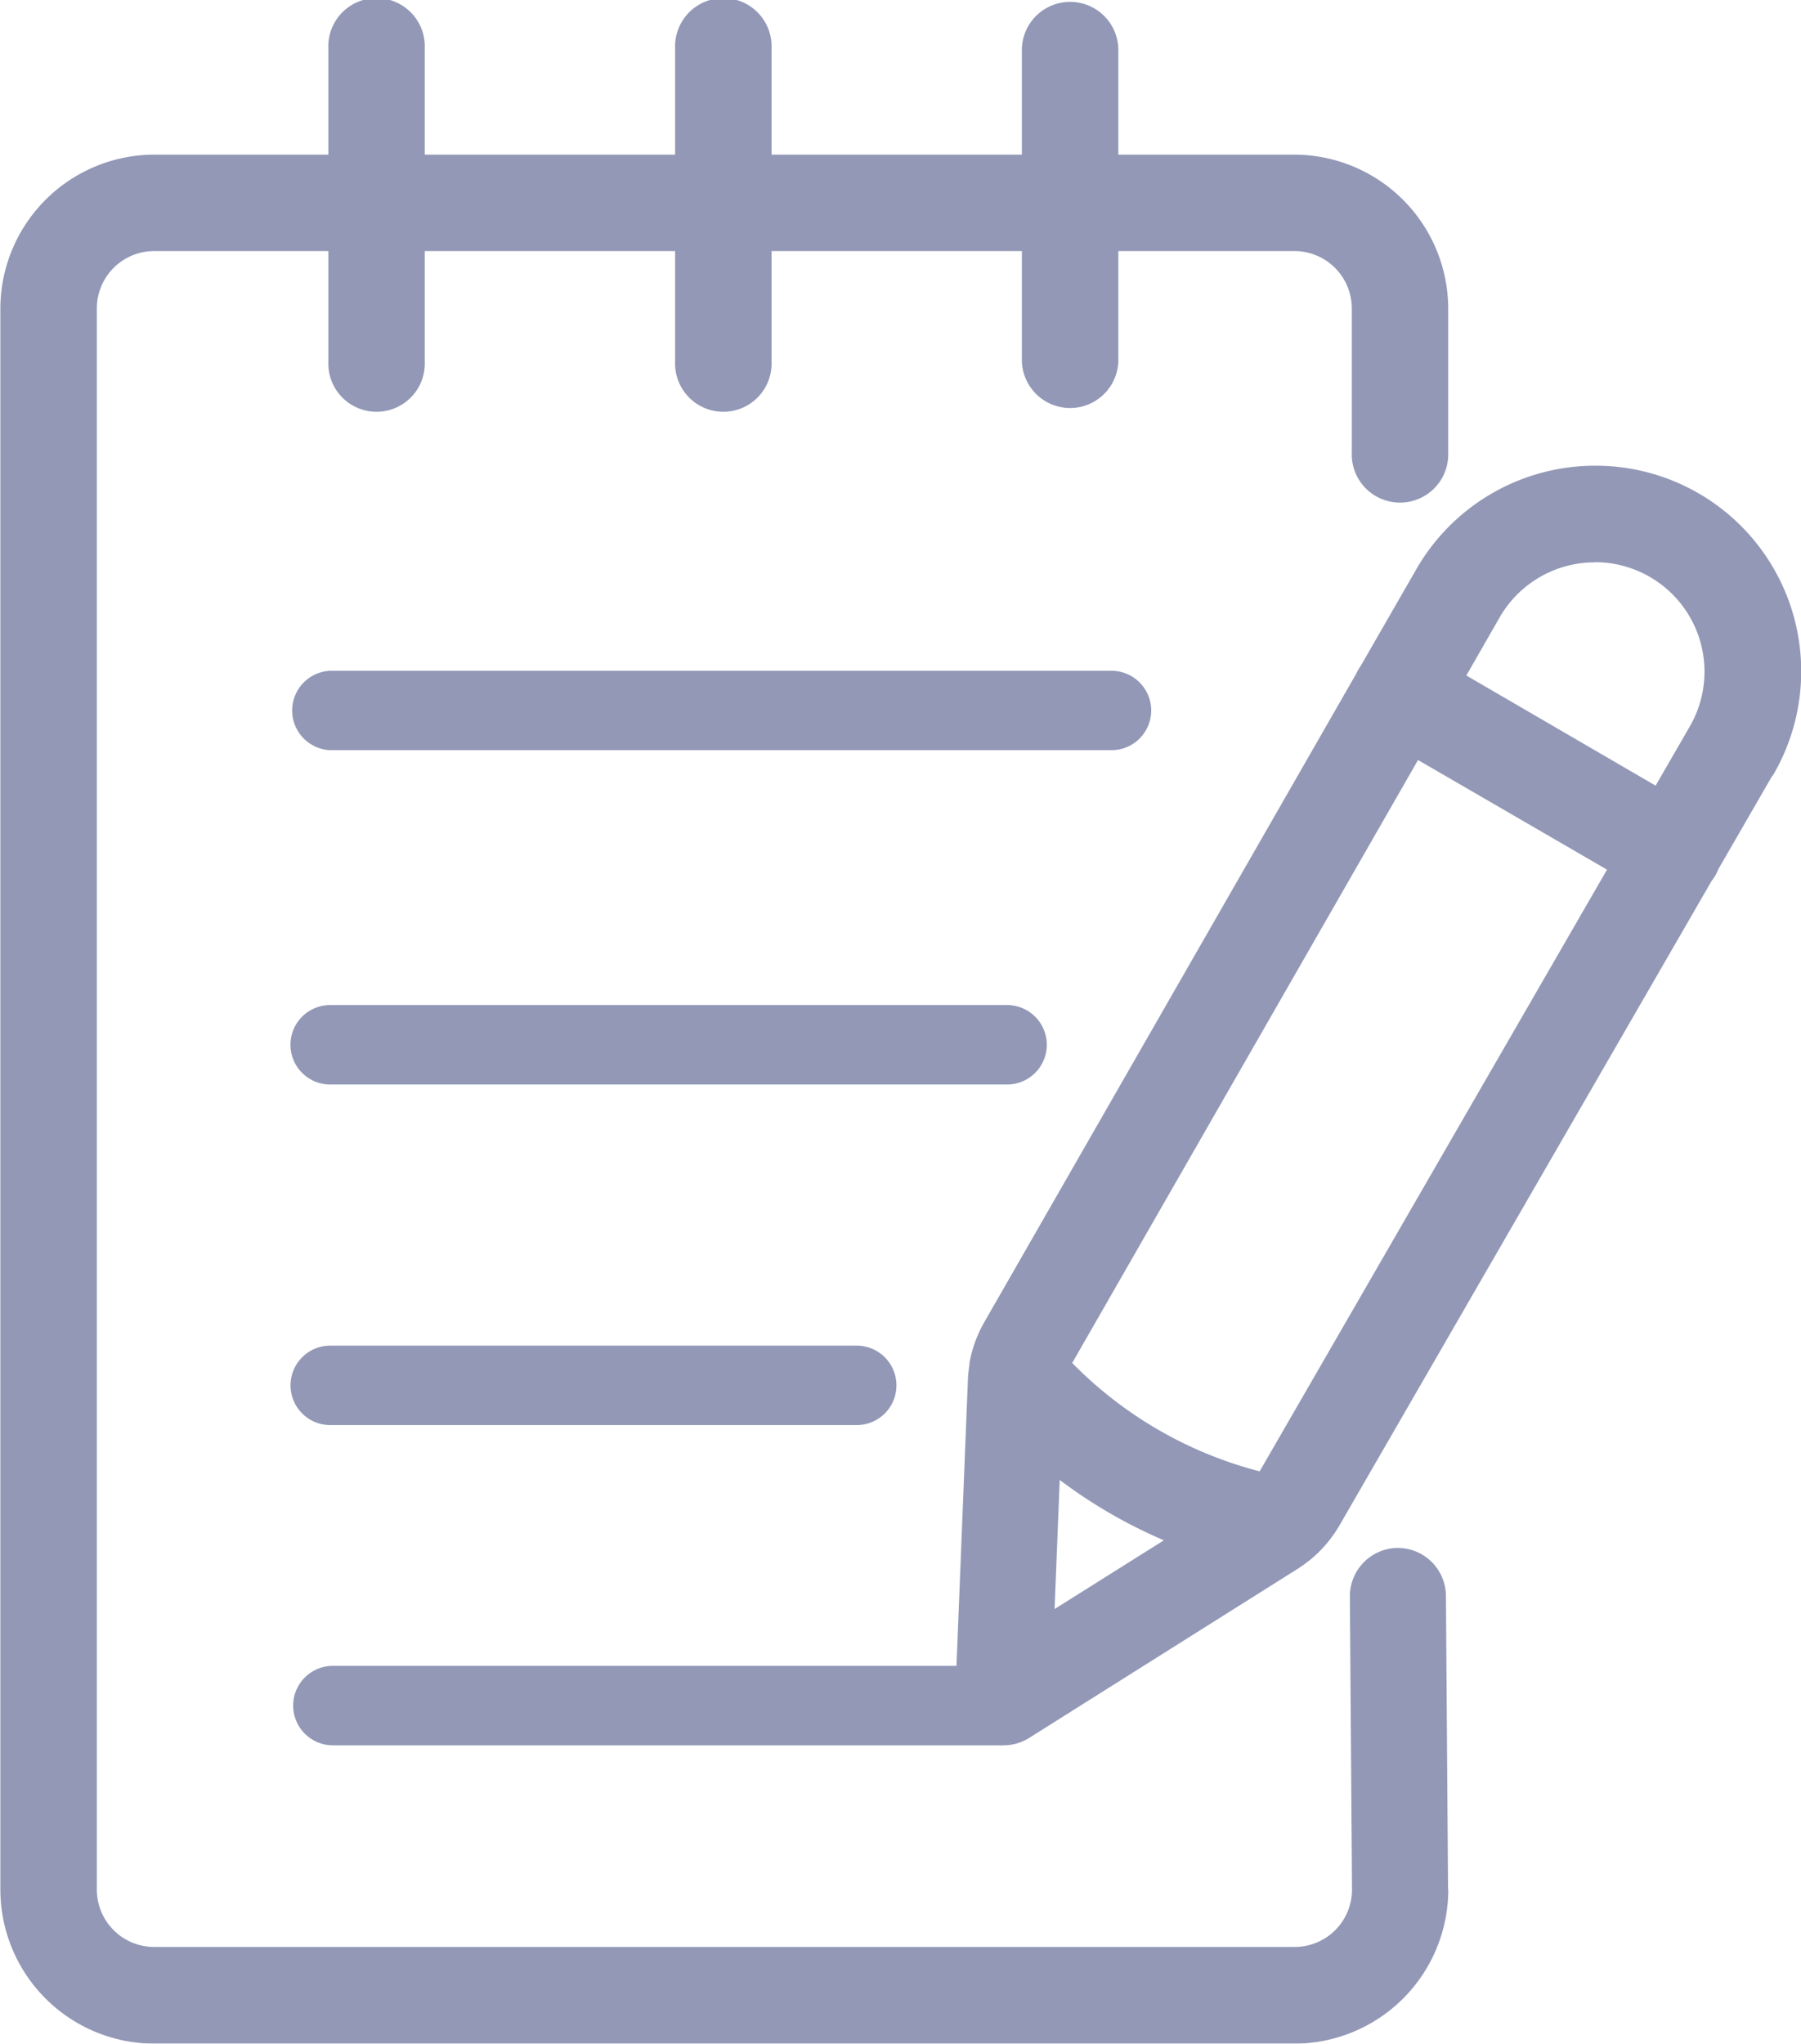 <svg id="Groupe_3663" data-name="Groupe 3663" xmlns="http://www.w3.org/2000/svg" width="24.529" height="27.831" viewBox="0 0 24.529 27.831">
  <g id="Groupe_3573" data-name="Groupe 3573" opacity="0.428">
    <path id="Tracé_7385" data-name="Tracé 7385" d="M1654.1,513.3a2.8,2.8,0,0,0-2.415-4.232h-.013a2.809,2.809,0,0,0-2.431,1.429h0l-.748,1.3c-.01.014-.019.028-.028.043s-.02.037-.029.056l-5.071,8.84h0v0a1.729,1.729,0,0,0-.2.557l0,.024a1.747,1.747,0,0,0-.021.211.017.017,0,0,1,0,0v0h0l-.155,3.884h-8.493a.541.541,0,0,0,0,1.082h9.055a.675.675,0,0,0,.078,0,.656.656,0,0,0,.349-.1l3.652-2.3,0,0a1.692,1.692,0,0,0,.142-.1l.023-.017a1.729,1.729,0,0,0,.41-.478v0l5.069-8.777a.673.673,0,0,0,.052-.077.655.655,0,0,0,.039-.082l.739-1.28Zm-2.422-2.918h.007a1.491,1.491,0,0,1,1.281,2.255l0,0,0,0-.455.788-2.578-1.5.45-.785,0,0,0,0A1.494,1.494,0,0,1,1651.68,510.384Zm-4.56,12.381a5.509,5.509,0,0,1-2.553-1.476l4.71-8.211,2.574,1.493Zm-2.723.117a6.765,6.765,0,0,0,1.419.822l-1.489.936Z" transform="translate(-1629.962 -502.726)" fill="#010f55"/>
    <path id="Tracé_7386" data-name="Tracé 7386" d="M1550.491,370.541l-.029-4a.657.657,0,0,0-.656-.652h0a.657.657,0,0,0-.652.661l.029,3.993a.781.781,0,0,1-.78.78h-15.535a.781.781,0,0,1-.78-.78V349.008a.781.781,0,0,1,.78-.78h2.373v1.506a.657.657,0,1,0,1.313,0v-1.506h3.41v1.506a.657.657,0,1,0,1.313,0v-1.506h3.41v1.506a.657.657,0,0,0,1.313,0v-1.506h2.4a.781.781,0,0,1,.78.78v1.963a.657.657,0,1,0,1.313,0v-1.963h0a2.1,2.1,0,0,0-2.094-2.093H1546v-1.449a.657.657,0,0,0-1.313,0v1.449h-3.41v-1.449a.657.657,0,1,0-1.313,0v1.449h-3.41v-1.449a.657.657,0,1,0-1.313,0v1.449h-2.373a2.1,2.1,0,0,0-2.094,2.094v21.538a2.1,2.1,0,0,0,2.094,2.093H1548.4a2.1,2.1,0,0,0,2.094-2.093v0Z" transform="translate(-1530.769 -344.809)" fill="#010f55"/>
    <path id="Tracé_7387" data-name="Tracé 7387" d="M1644.932,581.852a.541.541,0,0,0-.541-.541h-10.641a.541.541,0,0,0,0,1.081h10.641A.541.541,0,0,0,1644.932,581.852Z" transform="translate(-1629.253 -572.176)" fill="#010f55"/>
    <path id="Tracé_7388" data-name="Tracé 7388" d="M1643.51,699.708a.541.541,0,0,0-.541-.541h-9.219a.541.541,0,0,0,0,1.082h9.219A.541.541,0,0,0,1643.51,699.708Z" transform="translate(-1629.253 -685.48)" fill="#010f55"/>
    <path id="Tracé_7389" data-name="Tracé 7389" d="M1633.751,819.233a.541.541,0,0,0,0,1.082h7.17a.541.541,0,0,0,0-1.082Z" transform="translate(-1629.253 -800.908)" fill="#010f55"/>
  </g>
</svg>
